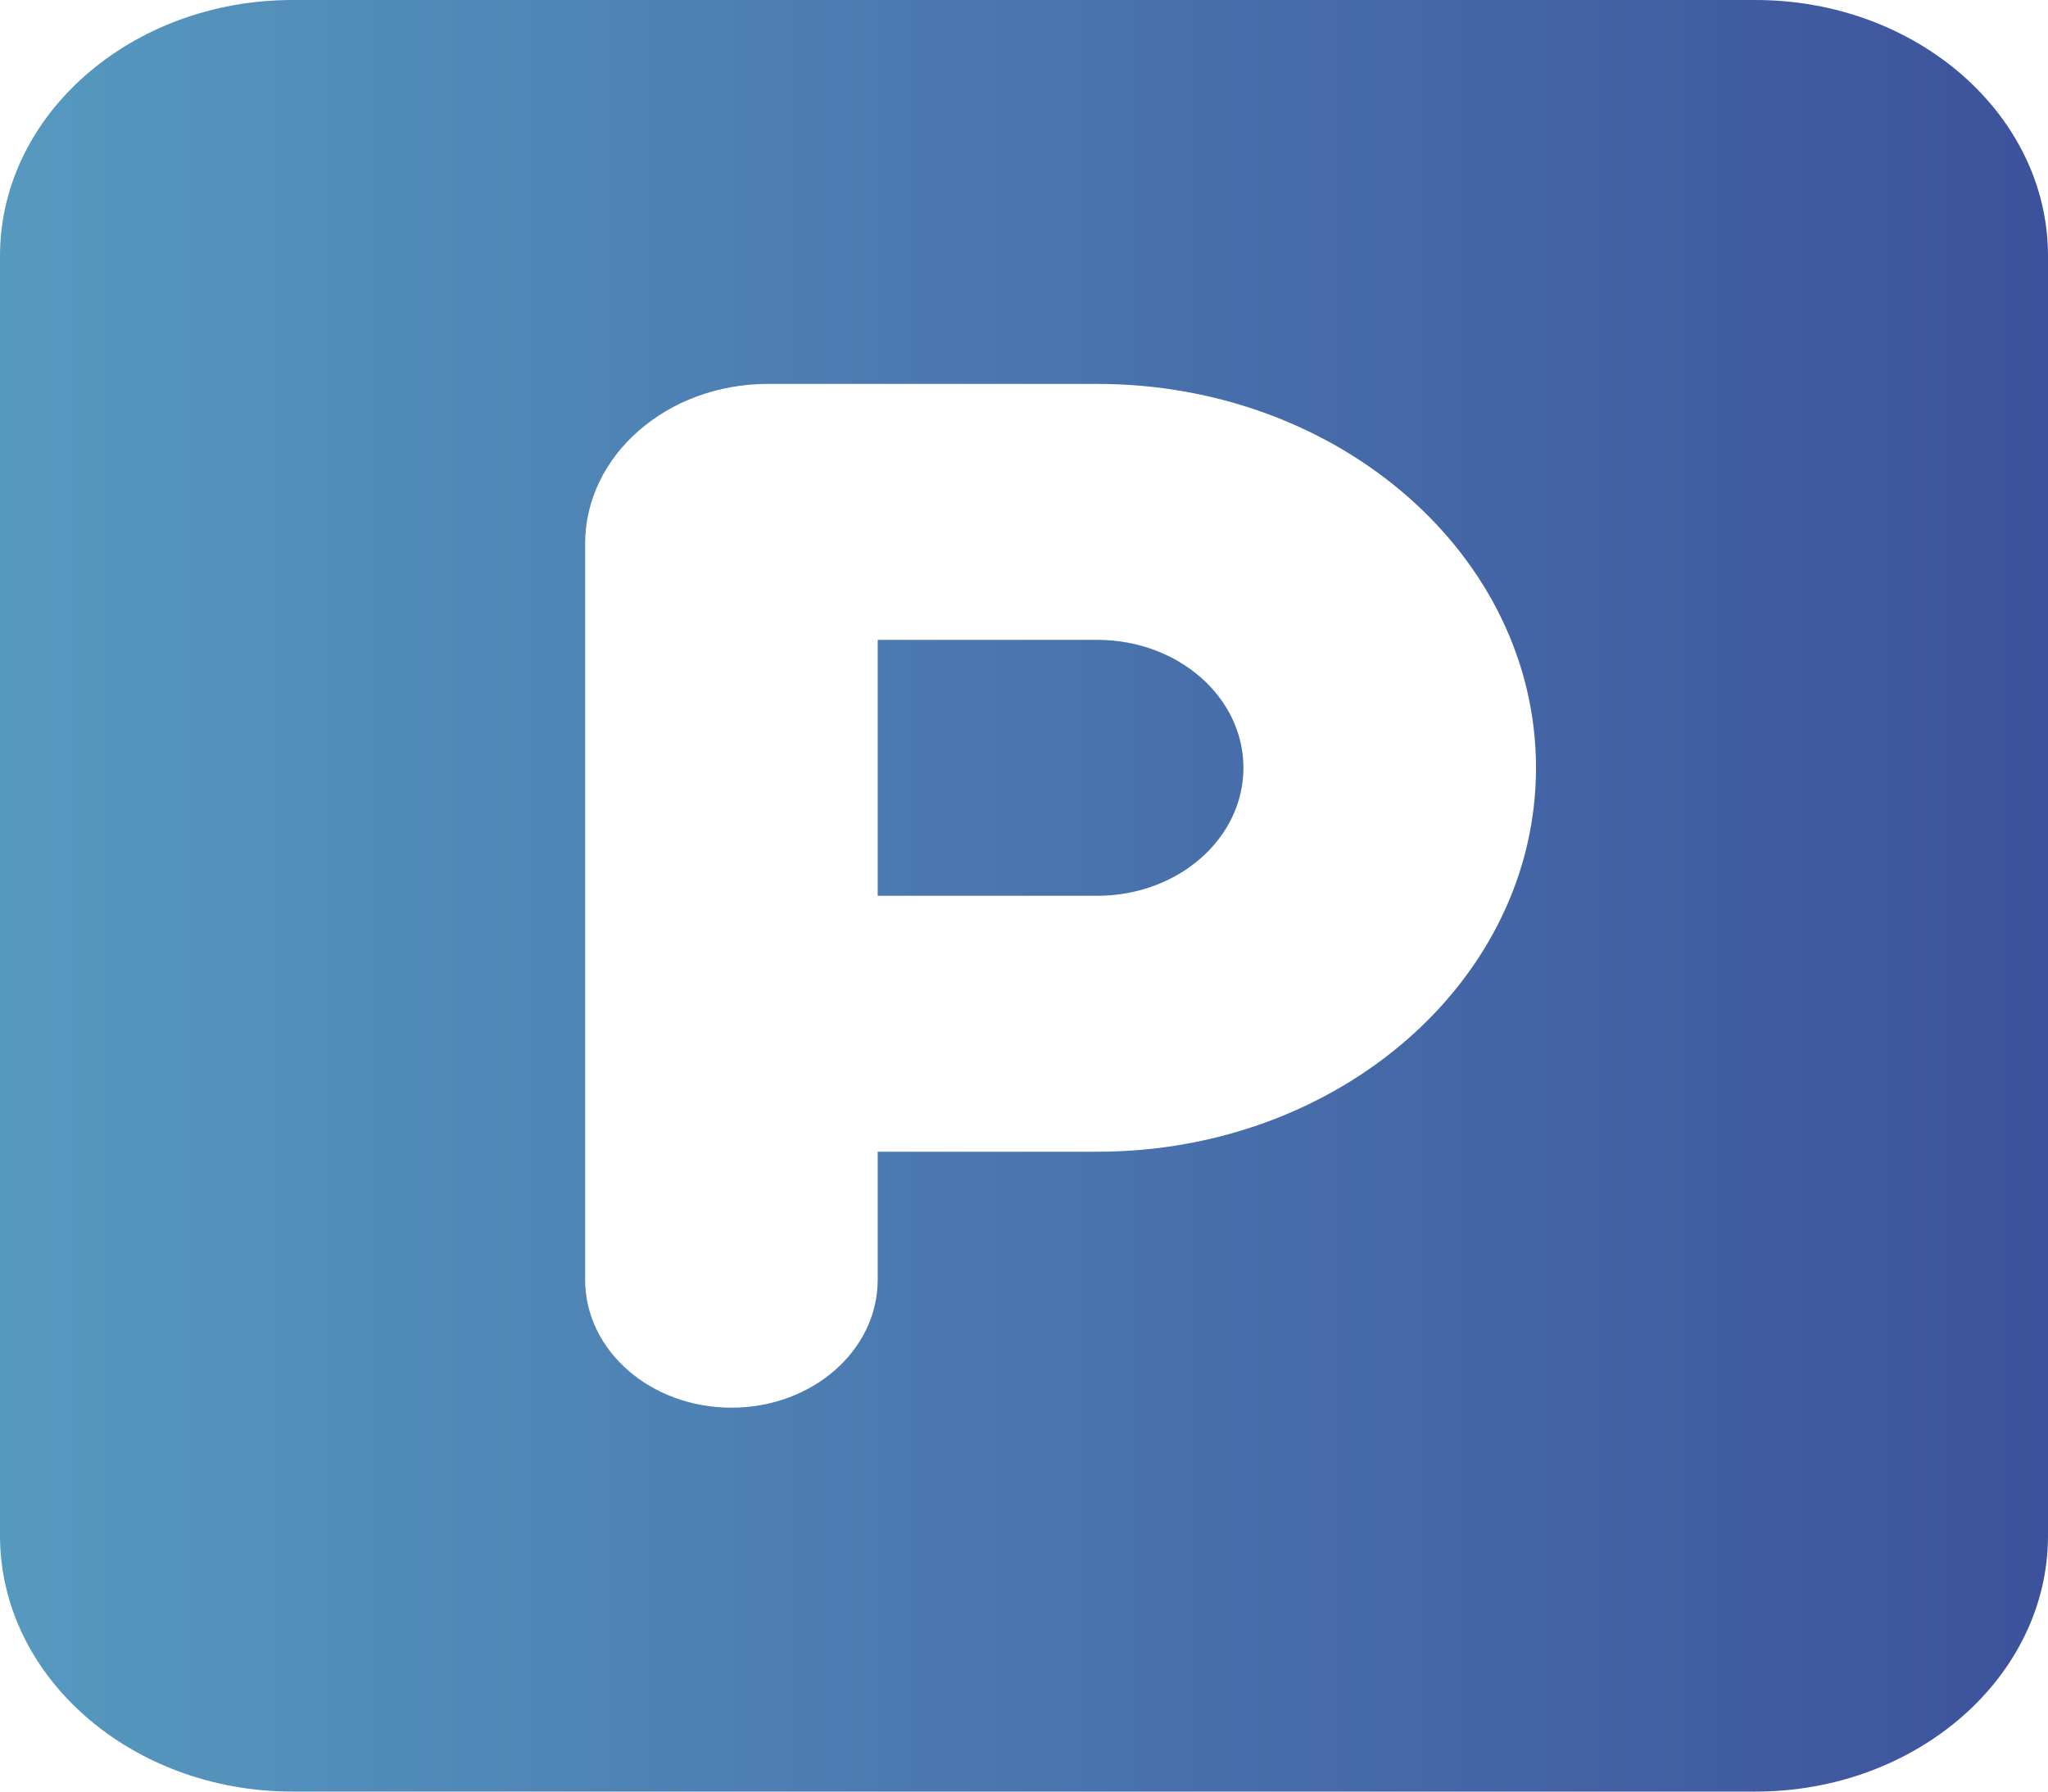 <svg width="48" height="42" viewBox="0 0 48 42" fill="none" xmlns="http://www.w3.org/2000/svg">
<path d="M6.857 0C3.075 0 0 2.691 0 6V36C0 39.309 3.075 42 6.857 42H41.143C44.925 42 48 39.309 48 36V6C48 2.691 44.925 0 41.143 0H6.857ZM20.571 21H25.714C27.611 21 29.143 19.659 29.143 18C29.143 16.341 27.611 15 25.714 15H20.571V21ZM25.714 27H20.571V30C20.571 31.659 19.039 33 17.143 33C15.246 33 13.714 31.659 13.714 30V24V12.75C13.714 10.678 15.632 9 18 9H25.714C31.393 9 36 13.031 36 18C36 22.969 31.393 27 25.714 27Z" fill="url(#paint0_linear_228_156)"/>
<defs>
<linearGradient id="paint0_linear_228_156" x1="3.85325e-07" y1="20.849" x2="48" y2="20.849" gradientUnits="userSpaceOnUse">
<stop stop-color="#5699BF"/>
<stop offset="1" stop-color="#3D529C"/>
</linearGradient>
</defs>
</svg>
